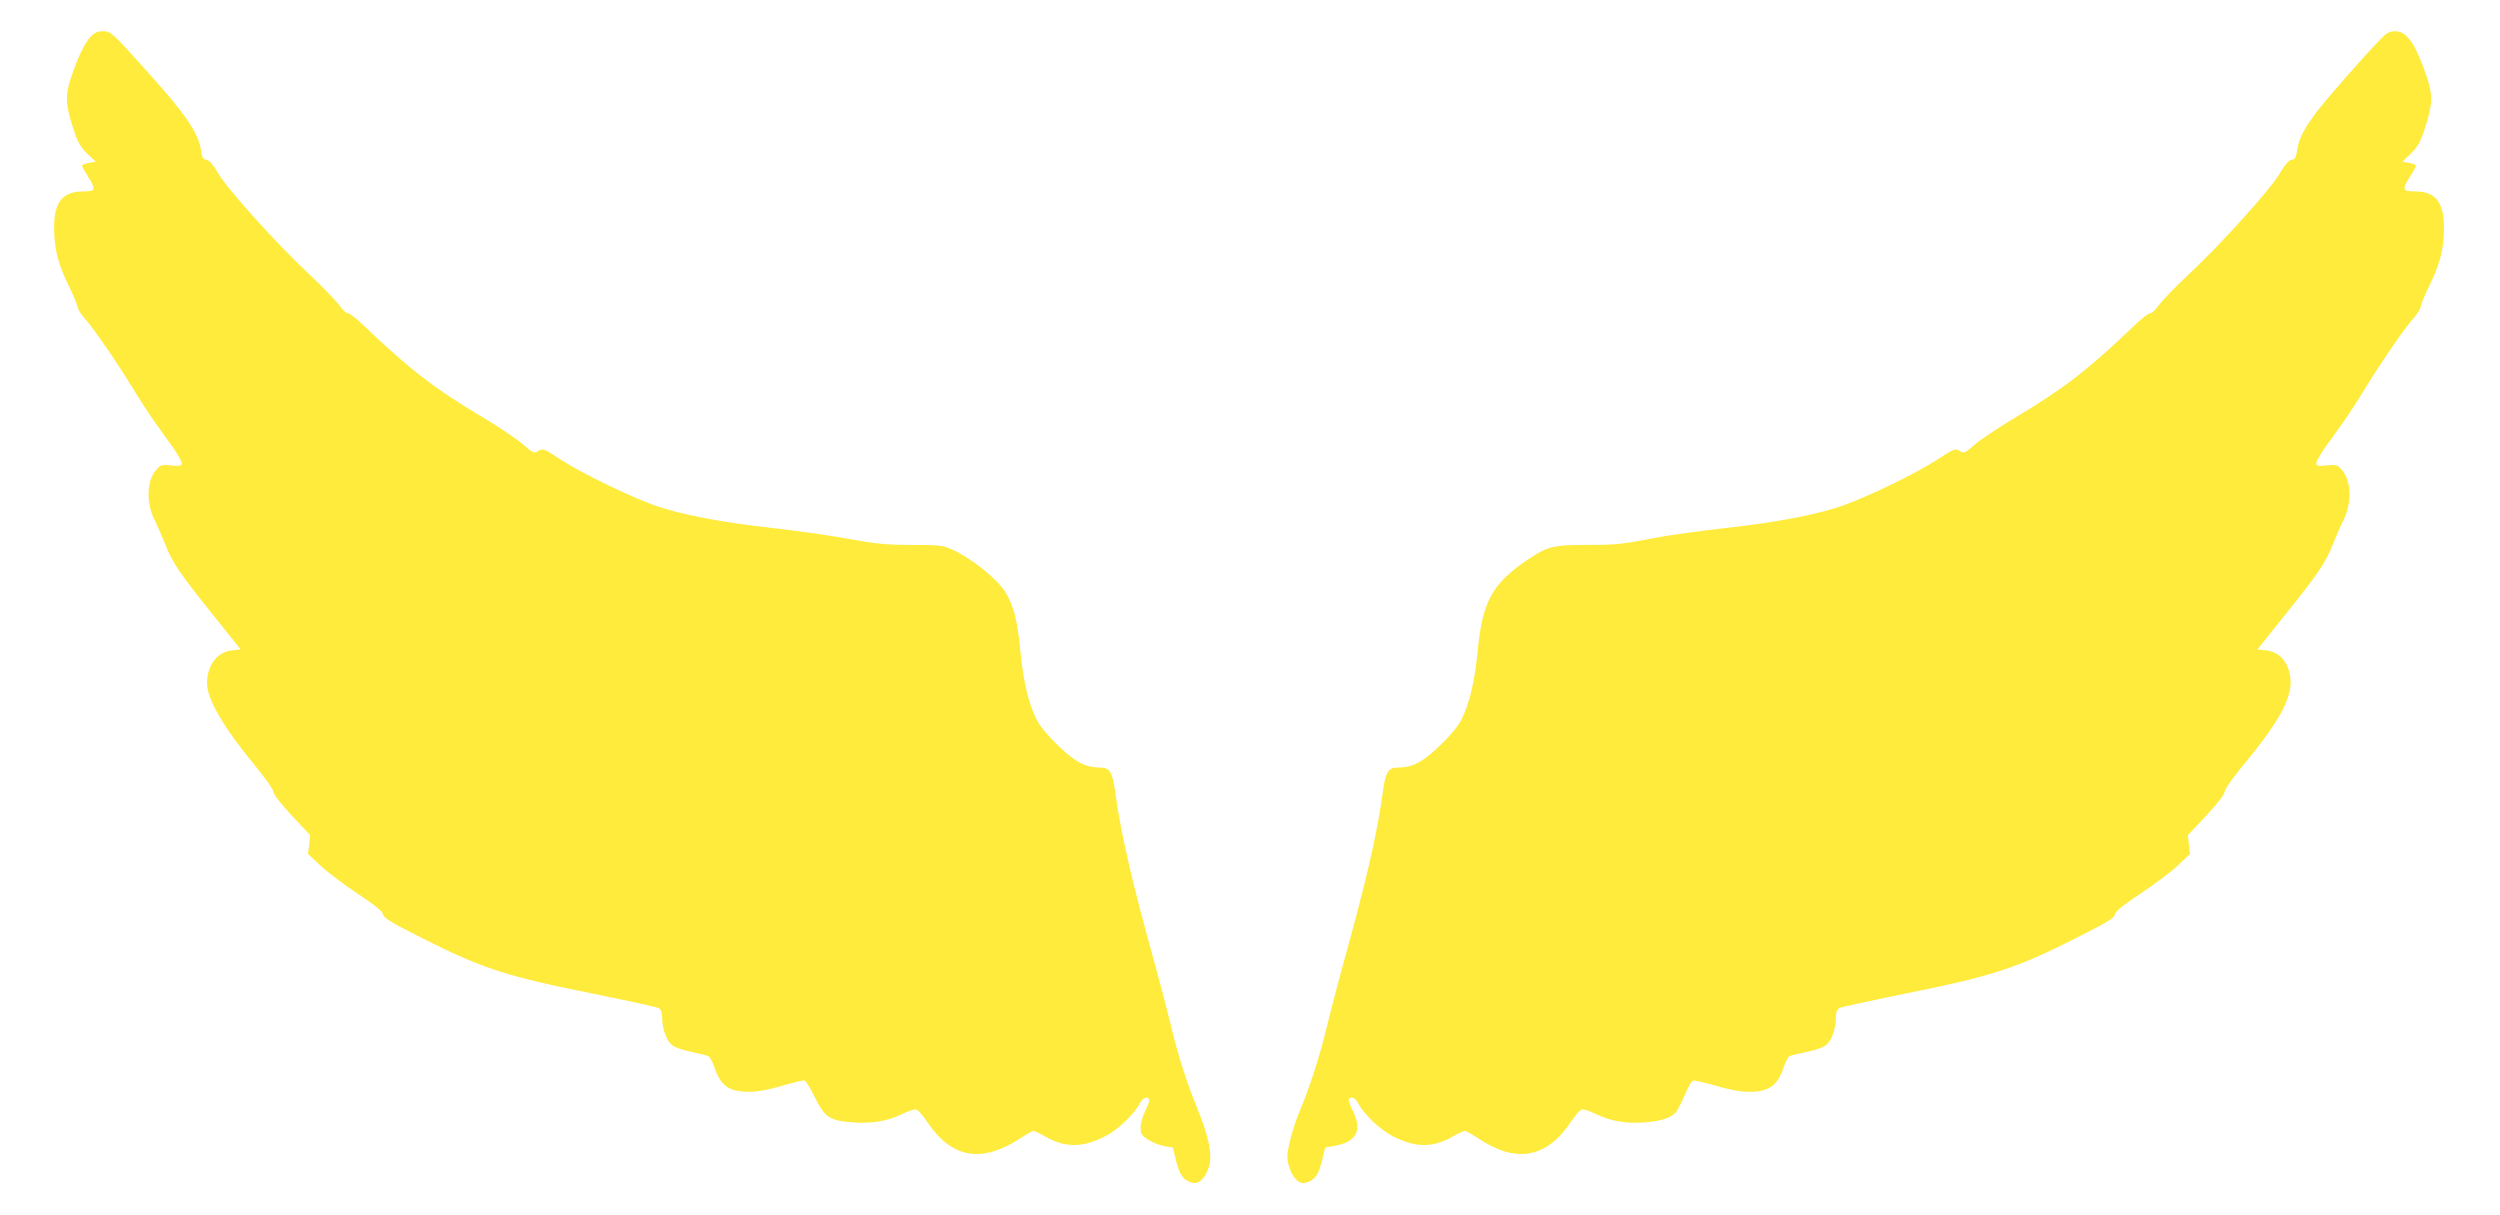 <?xml version="1.0" standalone="no"?>
<!DOCTYPE svg PUBLIC "-//W3C//DTD SVG 20010904//EN"
 "http://www.w3.org/TR/2001/REC-SVG-20010904/DTD/svg10.dtd">
<svg version="1.0" xmlns="http://www.w3.org/2000/svg"
 width="1280pt" height="622pt" viewBox="0 0 1280 622"
 preserveAspectRatio="xMidYMid meet">
<g transform="translate(0,622) scale(0.1,-0.1)"
fill="#ffeb3b" stroke="none">
<path d="M465 6033 c-32 -34 -66 -105 -101 -209 -31 -93 -29 -143 13 -268 20
-63 35 -88 69 -122 l44 -42 -35 -6 c-19 -4 -35 -10 -35 -14 0 -5 14 -29 30
-55 43 -68 40 -77 -22 -77 -109 0 -152 -55 -151 -190 2 -113 20 -183 83 -310
17 -36 34 -76 36 -90 3 -14 18 -38 33 -55 43 -46 160 -215 246 -355 42 -69 93
-147 113 -175 20 -27 60 -83 89 -124 29 -40 53 -81 53 -91 0 -16 -6 -18 -53
-13 -50 5 -55 4 -80 -26 -46 -56 -49 -168 -6 -252 12 -24 37 -81 55 -126 37
-94 70 -144 254 -373 l132 -165 -46 -5 c-75 -9 -126 -77 -126 -168 0 -82 85
-228 249 -426 50 -61 91 -119 91 -130 0 -13 39 -63 94 -122 l94 -100 -5 -48
-6 -48 64 -60 c35 -33 121 -98 191 -144 89 -60 128 -91 130 -107 2 -17 45 -43
213 -127 289 -146 423 -190 849 -275 182 -37 338 -71 348 -76 12 -7 18 -21 18
-47 0 -54 19 -111 44 -137 16 -16 49 -28 102 -40 43 -9 85 -19 92 -23 7 -4 21
-31 31 -60 31 -92 75 -122 176 -122 44 0 100 10 170 31 58 17 109 29 115 27 6
-2 30 -41 53 -88 51 -103 75 -118 199 -127 95 -6 168 6 245 42 28 14 60 25 70
25 11 0 34 -25 58 -61 125 -189 279 -218 479 -87 32 21 62 38 67 38 5 0 33
-13 62 -30 102 -57 189 -57 305 2 64 32 148 112 178 169 14 28 37 38 48 21 3
-5 -6 -30 -19 -57 -14 -27 -25 -66 -25 -87 0 -33 5 -41 38 -63 21 -14 59 -29
83 -33 l44 -7 17 -70 c18 -73 38 -100 85 -111 33 -9 69 29 85 90 15 56 -6 156
-60 286 -55 135 -100 273 -137 430 -20 80 -53 208 -74 285 -124 444 -182 694
-211 910 -14 101 -28 125 -75 125 -77 0 -128 27 -217 112 -51 49 -96 103 -110
133 -42 82 -69 199 -84 354 -13 146 -35 232 -75 297 -41 68 -171 173 -271 219
-49 23 -65 25 -208 25 -130 0 -183 5 -320 30 -91 17 -266 42 -390 56 -273 30
-489 72 -618 120 -135 50 -367 163 -468 229 -92 60 -95 61 -123 43 -16 -10
-26 -5 -71 35 -28 25 -123 89 -211 142 -241 143 -371 243 -596 458 -45 44 -86
76 -92 73 -5 -3 -25 15 -44 41 -20 27 -88 97 -153 158 -164 153 -421 438 -467
518 -26 44 -46 67 -60 69 -18 2 -23 12 -28 49 -13 87 -76 181 -264 390 -194
216 -197 219 -238 219 -27 0 -43 -7 -62 -27z"/>
<path d="M12186 6017 c-88 -91 -274 -303 -324 -369 -67 -89 -92 -139 -101
-197 -5 -37 -10 -47 -28 -49 -14 -2 -34 -25 -60 -69 -46 -80 -303 -365 -467
-518 -65 -61 -133 -131 -153 -158 -19 -26 -39 -44 -44 -41 -6 3 -47 -29 -92
-73 -233 -222 -352 -313 -594 -458 -89 -53 -185 -117 -213 -142 -45 -40 -55
-45 -71 -35 -28 18 -31 17 -123 -43 -101 -66 -333 -179 -468 -229 -129 -48
-345 -90 -618 -120 -124 -14 -274 -35 -335 -46 -199 -38 -219 -40 -375 -40
-171 0 -200 -8 -308 -82 -173 -119 -223 -213 -246 -459 -15 -155 -42 -272 -84
-354 -14 -30 -59 -84 -110 -133 -89 -85 -140 -112 -217 -112 -47 0 -61 -24
-75 -125 -29 -216 -87 -466 -211 -910 -21 -77 -54 -205 -74 -285 -36 -153 -93
-328 -143 -445 -16 -38 -38 -105 -48 -148 -15 -66 -16 -85 -6 -123 16 -61 52
-99 85 -90 47 11 67 38 85 111 l17 70 42 7 c119 20 151 80 98 183 -13 27 -22
52 -19 57 11 17 34 7 48 -21 30 -57 114 -137 178 -169 116 -59 203 -59 305 -2
29 17 57 30 63 30 6 0 36 -17 68 -38 195 -131 352 -102 477 87 24 36 47 61 58
61 10 0 42 -11 70 -25 77 -36 150 -48 243 -42 88 6 139 23 165 53 9 11 29 50
45 88 16 37 35 71 41 73 7 3 60 -9 118 -26 70 -21 126 -31 170 -31 101 0 145
30 176 122 10 29 24 56 31 60 7 4 49 14 92 23 53 12 86 24 102 40 25 26 44 83
44 137 0 26 6 40 18 47 10 5 166 39 348 76 426 85 560 129 849 275 168 84 211
110 213 127 2 16 41 48 133 109 71 47 157 112 191 144 l61 58 -6 48 -5 48 94
100 c56 60 94 109 94 122 0 11 37 65 82 120 219 264 280 386 248 498 -17 61
-59 99 -116 106 l-46 5 132 165 c184 229 217 279 254 373 18 45 43 102 55 126
43 84 40 196 -6 252 -25 30 -30 31 -80 26 -47 -5 -53 -3 -53 13 0 10 24 51 53
91 29 41 69 97 89 124 20 28 71 106 113 175 86 140 203 309 246 355 15 17 30
41 33 55 2 14 19 54 36 90 63 127 82 199 83 310 1 135 -43 190 -150 190 -63 0
-66 9 -23 77 17 26 30 50 30 55 0 4 -16 10 -35 14 l-35 6 44 42 c34 34 49 59
69 122 42 125 44 175 13 268 -58 171 -102 236 -163 236 -29 0 -43 -8 -77 -43z"/>
</g>
</svg>

